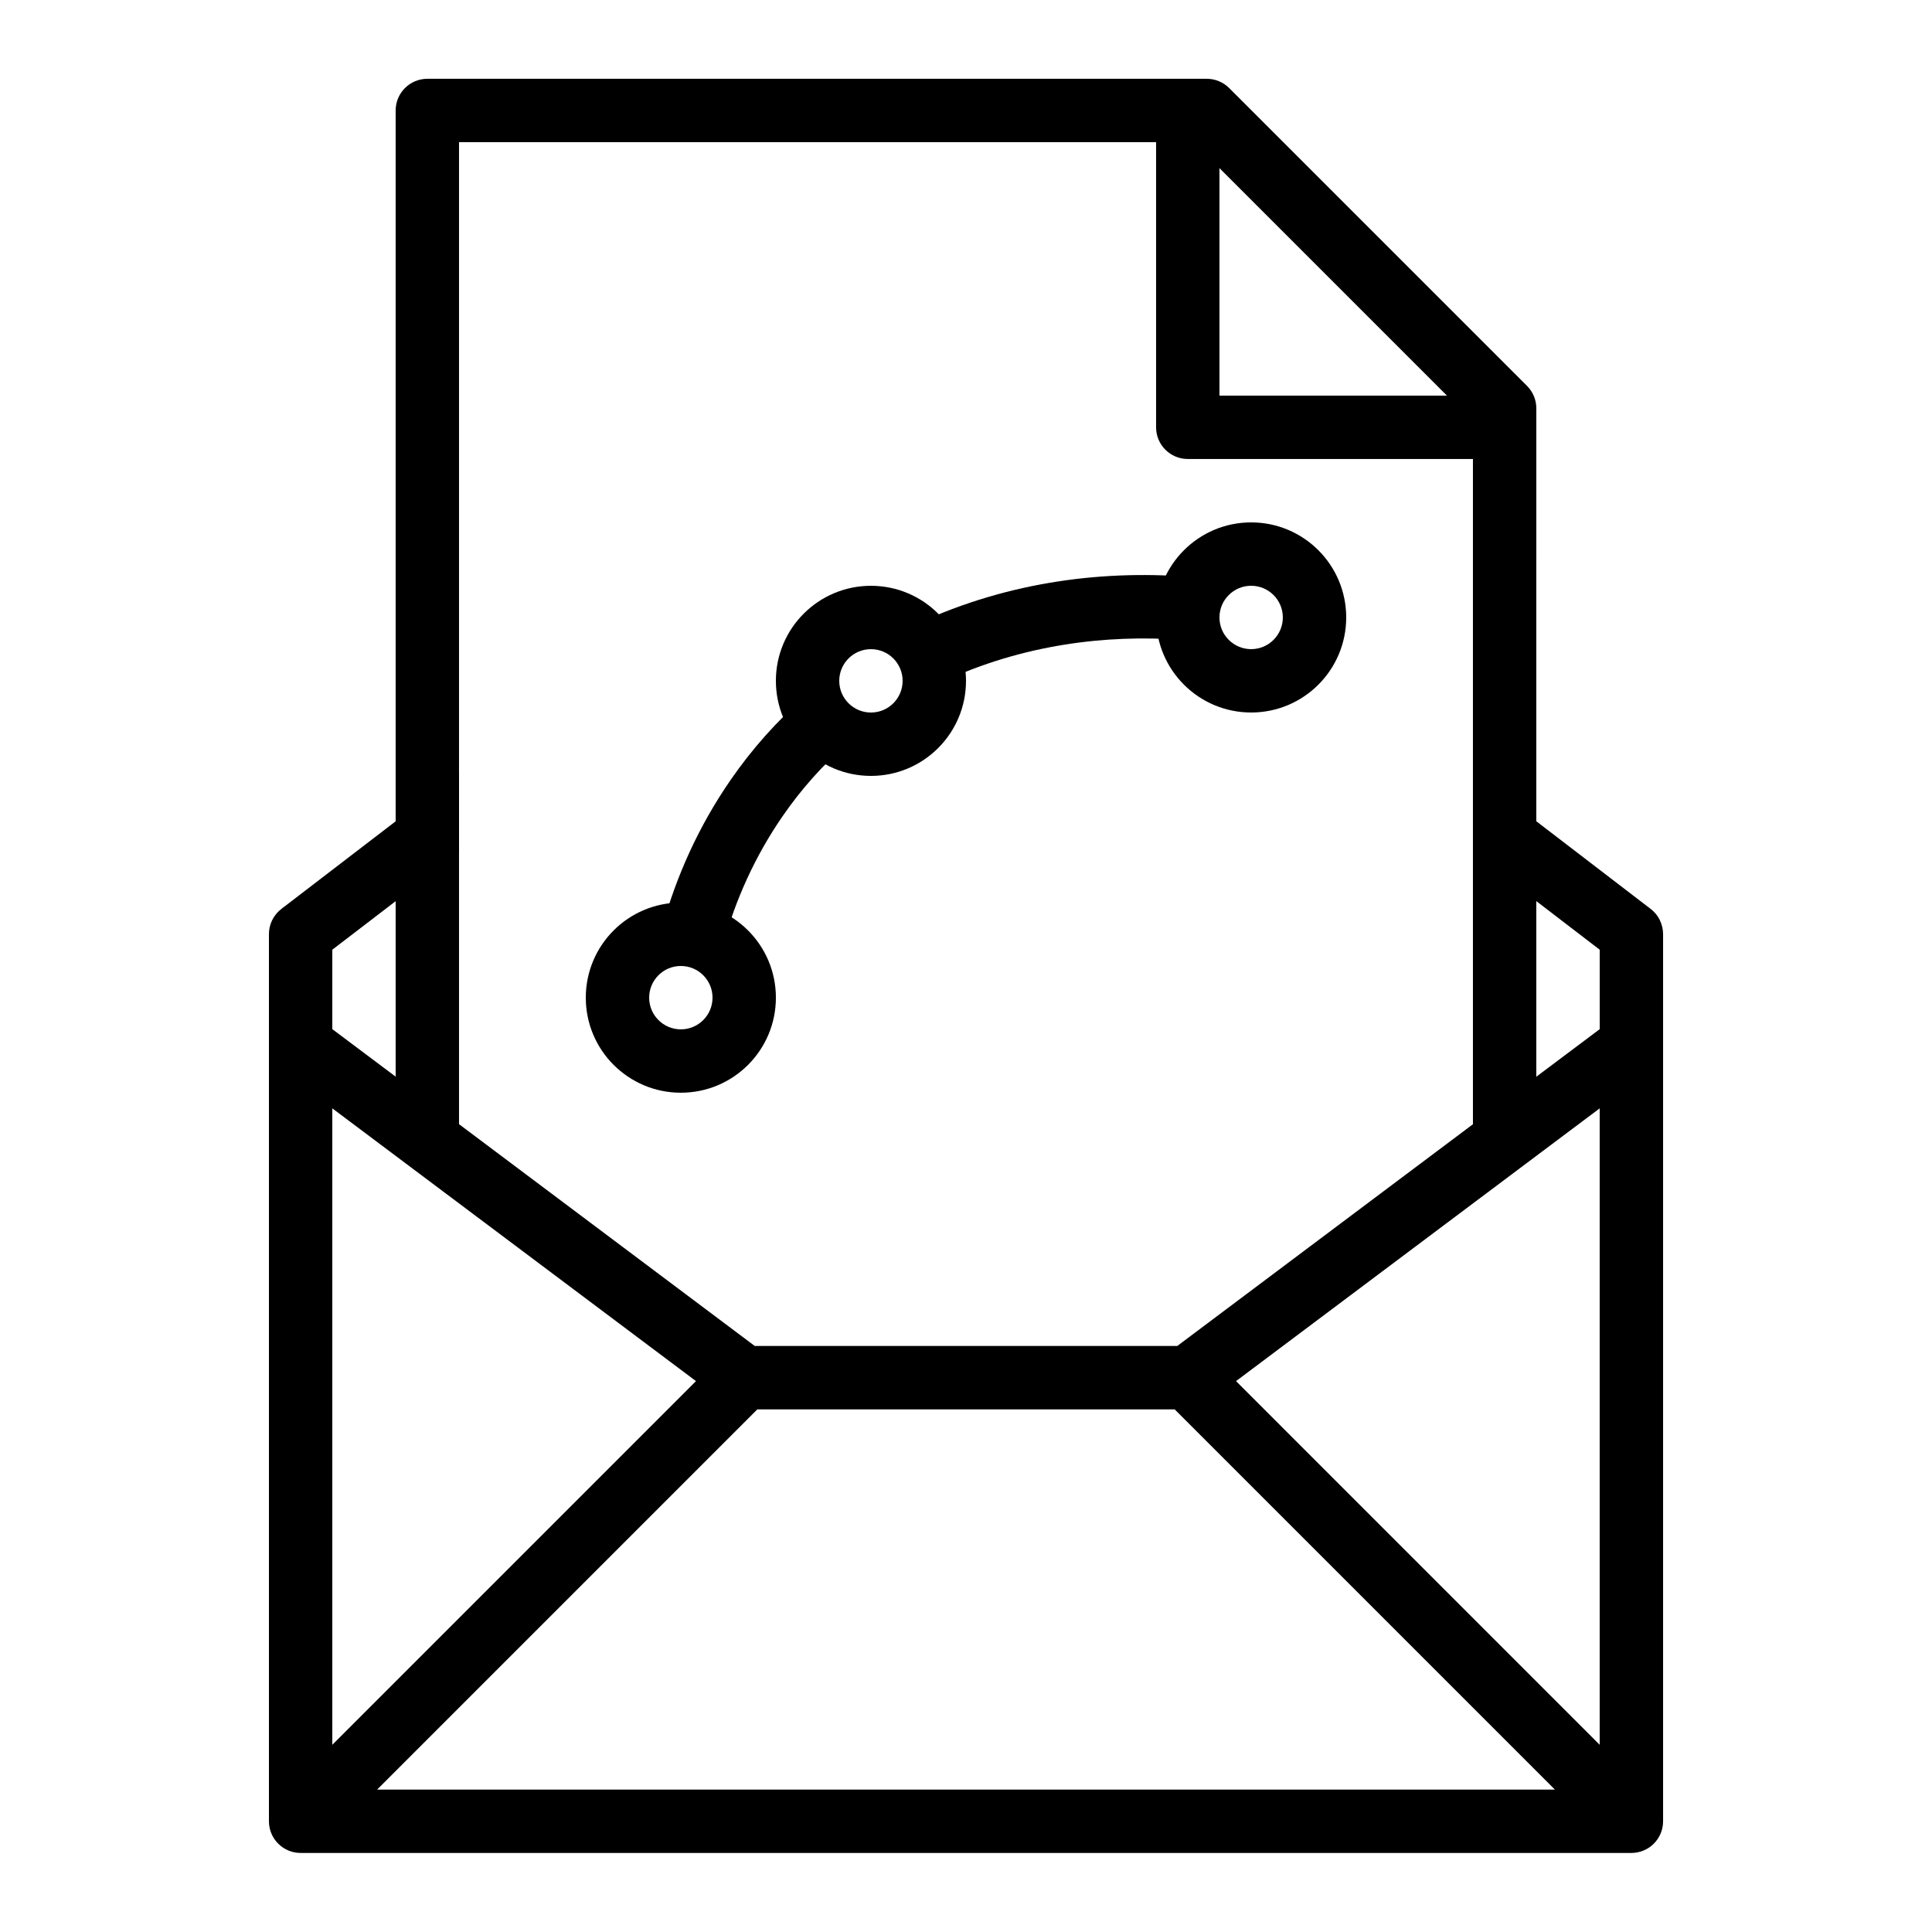 <?xml version="1.0" encoding="UTF-8"?>
<!-- Uploaded to: ICON Repo, www.iconrepo.com, Generator: ICON Repo Mixer Tools -->
<svg fill="#000000" width="800px" height="800px" version="1.1" viewBox="144 144 512 512" xmlns="http://www.w3.org/2000/svg">
 <g fill-rule="evenodd">
  <path d="m335.71 394.1c3.188-11.547 8.293-23.094 15.715-33.84 4.84-7.012 10.516-13.438 17.09-19.176 3.441-3.008-7.09-16.109-11.102-12.602-7.617 6.656-14.199 14.113-19.809 22.234-8.562 12.398-14.422 25.652-18.082 38.91-2.215 8.023 14.293 11.332 16.188 4.473zm58.48-69.598c20.77-9.609 42.762-12.426 63.133-10.926 3.172 0.23 6.465-16.301 3.801-16.543-23.688-2.141-49.395 0.852-73.984 12.227-5.809 2.684 2.004 17.574 7.051 15.242z"/>
  <path d="m500.76 307.63c0-13.91-11.281-25.191-25.191-25.191-13.914 0-25.191 11.281-25.191 25.191 0 13.914 11.277 25.191 25.191 25.191 13.91 0 25.191-11.277 25.191-25.191zm-33.59 0c0-4.637 3.762-8.395 8.398-8.395 4.637 0 8.395 3.758 8.395 8.395 0 4.637-3.758 8.398-8.395 8.398-4.637 0-8.398-3.762-8.398-8.398z"/>
  <path d="m400 324.43c0-13.91-11.281-25.188-25.191-25.188-13.914 0-25.191 11.277-25.191 25.188 0 13.914 11.277 25.191 25.191 25.191 13.91 0 25.191-11.277 25.191-25.191zm-33.59 0c0-4.637 3.762-8.395 8.398-8.395 4.637 0 8.395 3.758 8.395 8.395 0 4.641-3.758 8.398-8.395 8.398-4.637 0-8.398-3.758-8.398-8.398z"/>
  <path d="m349.62 408.39c0-13.91-11.277-25.191-25.191-25.191-13.91 0-25.188 11.281-25.188 25.191 0 13.914 11.277 25.191 25.188 25.191 13.914 0 25.191-11.277 25.191-25.191zm-33.586 0c0-4.637 3.758-8.395 8.395-8.395 4.641 0 8.398 3.758 8.398 8.395s-3.758 8.398-8.398 8.398c-4.637 0-8.395-3.762-8.395-8.398z"/>
  <path d="m583.84 387.77c0.621 1.289 0.906 2.574 0.895 3.863v235.02c0 4.637-3.762 8.398-8.398 8.398h-352.67c-4.637 0-8.395-3.762-8.395-8.398v-235.02c-0.016-1.289 0.27-2.574 0.836-3.746 0.641-1.281 1.488-2.285 2.519-3.062l47.023-36.043v21.168l-33.586 25.734v21.047l111.96 83.969h111.96l111.96-83.965v-21.051l-33.586-25.734v-21.168l47.023 36.043c1.031 0.777 1.879 1.781 2.465 2.945zm-255.4 122.24-96.375 96.375v-168.66zm16.262 7.488h110.6l100.76 100.76h-312.12zm126.86-7.488 96.371-72.281v168.66z"/>
  <path d="m551.14 252.21c0-2.227-0.883-4.363-2.457-5.938l-78.934-78.93c-1.574-1.574-3.707-2.461-5.938-2.461h-206.56c-4.641 0-8.398 3.762-8.398 8.398v277.09h16.793v-268.7h184.73v75.574c0 4.637 3.762 8.395 8.398 8.395h75.57v184.73h16.793zm-83.969-3.359v-60.289l60.289 60.289z"/>
 </g>
</svg>